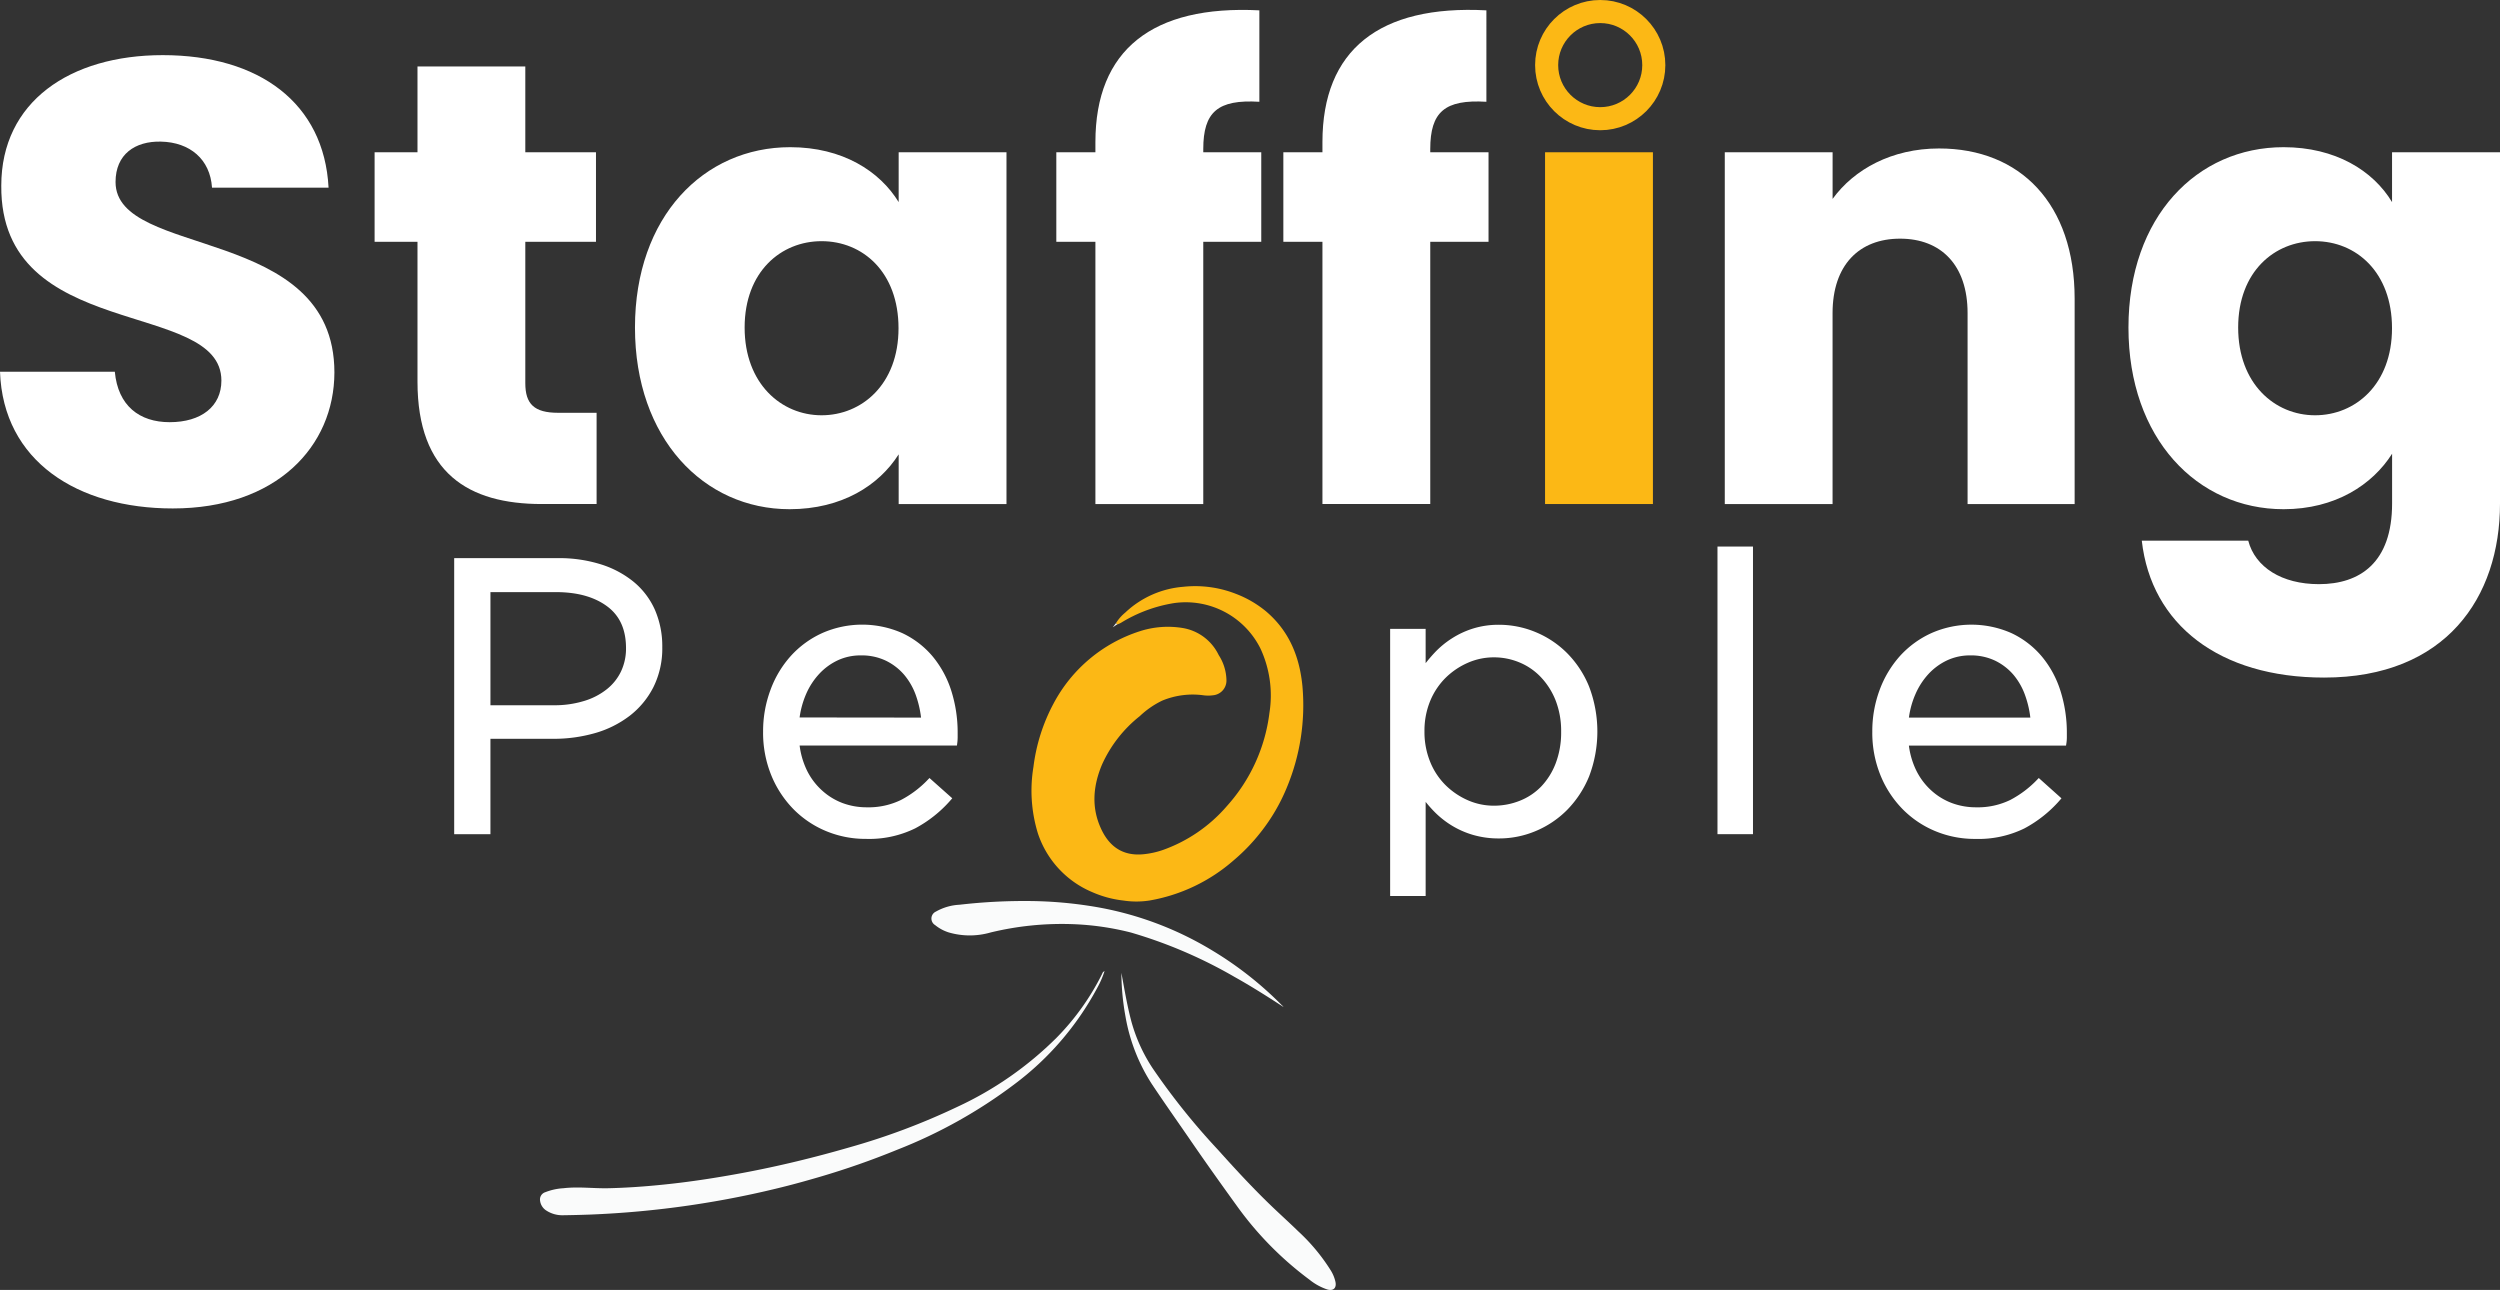 <svg xmlns="http://www.w3.org/2000/svg" width="433.293" height="223.573" viewBox="0 0 433.293 223.573"><rect x="0" y="0" width="433.293" height="223.573" fill="#333333" stroke="none"/><g id="Capa_2" data-name="Capa 2" transform="translate(0 -1.412)"><g id="Layer_1" data-name="Layer 1" transform="translate(0 3.124)"><path id="Trazado_21" data-name="Trazado 21" d="M29.948,91.937c-16.5,0-29.4-8.176-29.948-23.693H19.9c.544,5.9,4.264,8.742,9.508,8.742,5.466,0,8.964-2.733,8.964-7.211C38.369,55.559,0,63.214.222,35.992.222,21.446,12.134,13.37,28.2,13.37c16.719,0,27.98,8.306,28.746,22.966h-20.2c-.322-4.915-3.828-7.87-8.85-7.977-4.478-.107-7.87,2.189-7.87,7,0,13.336,37.932,7.319,37.932,33.01C57.936,81.219,47.877,91.937,29.948,91.937Z" transform="translate(0 -5.526)" fill="#fff"></path><path id="Trazado_22" data-name="Trazado 22" d="M92.243,46.324H84.81V30.807h7.433V15.94H110.93V30.807h12.249V46.324H110.93v24.5c0,3.606,1.531,5.137,5.688,5.137h6.668V91.774h-9.508c-12.685,0-21.535-5.359-21.535-21.205Z" transform="translate(-19.885 -6.129)" fill="#fff"></path><path id="Trazado_23" data-name="Trazado 23" d="M170.661,34.21c9.072,0,15.517,4.157,18.8,9.516V35.09h18.687V96.058H189.462V87.445c-3.391,5.359-9.837,9.508-18.909,9.508-14.867,0-26.794-12.249-26.794-31.479S155.687,34.21,170.661,34.21ZM176.1,50.5c-7,0-13.336,5.244-13.336,14.974s6.369,15.2,13.336,15.2,13.336-5.359,13.336-15.089S183.231,50.5,176.1,50.5Z" transform="translate(-33.707 -10.412)" fill="#fff"></path><path id="Trazado_24" data-name="Trazado 24" d="M245.925,43.321H239.15V27.8h6.775V26.05c0-15.954,9.837-23.785,28.417-22.844V19.053c-7.211-.436-9.722,1.753-9.722,8.2V27.8h10.051V43.321H264.619v45.45H245.925Z" transform="translate(-56.072 -3.125)" fill="#fff"></path><path id="Trazado_25" data-name="Trazado 25" d="M297.325,43.319H290.55V27.8h6.775V26.049c0-15.954,9.837-23.823,28.417-22.844V19.052c-7.211-.436-9.73,1.753-9.73,8.2V27.8h10.1V43.319h-10.1v45.45H297.325Z" transform="translate(-68.124 -3.124)" fill="#fff"></path><path id="Trazado_26" data-name="Trazado 26" d="M349.8,35.36h18.694V96.327H349.8Z" transform="translate(-82.015 -10.682)" fill="#fcb815"></path><path id="Trazado_27" data-name="Trazado 27" d="M432.572,63.032c0-8.306-4.593-12.9-11.7-12.9s-11.7,4.593-11.7,12.9V96.126H390.49V35.158h18.687v8.084C412.9,38.106,419.45,34.5,427.626,34.5c14.1,0,23.5,9.615,23.5,26.028v35.6H432.572Z" transform="translate(-91.556 -10.48)" fill="#fff"></path><path id="Trazado_28" data-name="Trazado 28" d="M508.766,34.21c8.964,0,15.517,4.05,18.8,9.516V35.09h18.71V95.973c0,16.283-9.4,30.162-30.491,30.162-18.151,0-29.955-9.186-31.594-23.732h18.449c1.2,4.593,5.8,7.541,12.249,7.541,7.1,0,12.685-3.713,12.685-13.986v-8.62c-3.391,5.359-9.837,9.615-18.8,9.615-14.974,0-26.893-12.249-26.893-31.479S493.784,34.21,508.766,34.21ZM514.232,50.5c-7,0-13.336,5.244-13.336,14.974s6.339,15.2,13.328,15.2,13.336-5.359,13.336-15.089S521.328,50.5,514.224,50.5Z" transform="translate(-112.983 -10.412)" fill="#fff"></path><circle id="Elipse_2" data-name="Elipse 2" cx="9.286" cy="9.286" r="9.286" transform="translate(268.06 0.288)" fill="none" stroke="#fcb815" stroke-miterlimit="10" stroke-width="4"></circle><path id="Trazado_29" data-name="Trazado 29" d="M137.072,149.518a14.149,14.149,0,0,1-3.981,4.815,17.513,17.513,0,0,1-5.856,2.917,25.467,25.467,0,0,1-7.1.965H108.762v16.528H103.48V127.9h17.531a23.639,23.639,0,0,1,7.2,1.041,16.491,16.491,0,0,1,5.55,2.947,12.746,12.746,0,0,1,3.552,4.677,15.31,15.31,0,0,1,1.233,6.262A14.545,14.545,0,0,1,137.072,149.518ZM129.8,135.364q-3.46-2.572-9.186-2.572h-11.85V153.4h11.613a17.839,17.839,0,0,0,5.267-.766,12.173,12.173,0,0,0,4.088-2.113,9.233,9.233,0,0,0,2.618-3.277,9.761,9.761,0,0,0,.911-4.249Q133.259,137.928,129.8,135.364Z" transform="translate(-24.262 -32.379)" fill="#fff" stroke="#fff" stroke-miterlimit="10" stroke-width="1"></path><path id="Trazado_30" data-name="Trazado 30" d="M180.031,167.871a11.927,11.927,0,0,0,2.748,3.682,11.566,11.566,0,0,0,3.743,2.3,12.415,12.415,0,0,0,4.348.765,13.327,13.327,0,0,0,6.193-1.34,18.418,18.418,0,0,0,4.716-3.544L205,172.6a21.188,21.188,0,0,1-5.956,4.723,17.608,17.608,0,0,1-8.3,1.768,17.227,17.227,0,0,1-6.691-1.3,16.671,16.671,0,0,1-5.5-3.682,17.667,17.667,0,0,1-3.751-5.719,19.032,19.032,0,0,1-1.386-7.364,19.956,19.956,0,0,1,1.24-7.058,17.532,17.532,0,0,1,3.445-5.757,16.079,16.079,0,0,1,5.252-3.828,16.666,16.666,0,0,1,13.481,0,14.968,14.968,0,0,1,5.091,3.912,17.224,17.224,0,0,1,3.146,5.826,23.391,23.391,0,0,1,1.064,7.158v.765a7.289,7.289,0,0,1-.061.873H178.692A14.376,14.376,0,0,0,180.031,167.871Zm20.815-8.8a18.227,18.227,0,0,0-.965-4.486,12.018,12.018,0,0,0-2.128-3.751,10.342,10.342,0,0,0-3.33-2.572,10.206,10.206,0,0,0-4.593-.972,9.815,9.815,0,0,0-4.188.9,10.926,10.926,0,0,0-3.361,2.457,12.853,12.853,0,0,0-2.4,3.713,15.962,15.962,0,0,0-1.2,4.685Z" transform="translate(-40.658 -35.91)" fill="#fff" stroke="#fff" stroke-miterlimit="10" stroke-width="1"></path><path id="Trazado_31" data-name="Trazado 31" d="M348.9,168.579a17.509,17.509,0,0,1-3.713,5.657,16.248,16.248,0,0,1-5.282,3.544,15.808,15.808,0,0,1-6.124,1.24,15.441,15.441,0,0,1-4.417-.6,14.8,14.8,0,0,1-3.613-1.608,15.415,15.415,0,0,1-2.917-2.343,20.768,20.768,0,0,1-2.3-2.809v17.332H315.38v-45.3h5.152v6.966a26.937,26.937,0,0,1,2.373-2.94,15.075,15.075,0,0,1,2.9-2.419,14.633,14.633,0,0,1,3.575-1.677,14.354,14.354,0,0,1,4.387-.635,16.022,16.022,0,0,1,6.055,1.2,16.192,16.192,0,0,1,5.321,3.514,17.135,17.135,0,0,1,3.743,5.657,21.358,21.358,0,0,1,0,15.257Zm-4.846-13.091a13.073,13.073,0,0,0-2.649-4.226,11.255,11.255,0,0,0-3.881-2.695,11.935,11.935,0,0,0-4.685-.934,11.642,11.642,0,0,0-4.647.965,13.335,13.335,0,0,0-4.019,2.695,12.7,12.7,0,0,0-2.81,4.2,14.007,14.007,0,0,0-1.033,5.458,14.23,14.23,0,0,0,1.033,5.5,12.525,12.525,0,0,0,2.81,4.226,13.357,13.357,0,0,0,4.019,2.7,11.642,11.642,0,0,0,4.647.965,12.492,12.492,0,0,0,4.723-.9,11.024,11.024,0,0,0,3.881-2.6,12.561,12.561,0,0,0,2.61-4.2,15.484,15.484,0,0,0,.965-5.627,15.087,15.087,0,0,0-.965-5.527Z" transform="translate(-73.945 -35.915)" fill="#fff" stroke="#fff" stroke-miterlimit="10" stroke-width="1"></path><path id="Trazado_32" data-name="Trazado 32" d="M389.49,174.129V125.28h5.152v48.849Z" transform="translate(-91.321 -31.765)" fill="#fff" stroke="#fff" stroke-miterlimit="10" stroke-width="1"></path><path id="Trazado_33" data-name="Trazado 33" d="M431.172,167.87a12.025,12.025,0,0,0,2.741,3.682,11.6,11.6,0,0,0,3.751,2.3,12.386,12.386,0,0,0,4.348.766,13.353,13.353,0,0,0,6.193-1.34,18.553,18.553,0,0,0,4.716-3.544l3.207,2.871a21.158,21.158,0,0,1-5.948,4.723,17.608,17.608,0,0,1-8.3,1.768,17.264,17.264,0,0,1-6.7-1.3,16.644,16.644,0,0,1-5.5-3.682,17.546,17.546,0,0,1-3.751-5.719,19.03,19.03,0,0,1-1.386-7.364,19.954,19.954,0,0,1,1.232-7.058,17.792,17.792,0,0,1,3.445-5.757,16.127,16.127,0,0,1,5.259-3.828,16.665,16.665,0,0,1,13.481,0,14.935,14.935,0,0,1,5.083,3.912,16.96,16.96,0,0,1,3.146,5.826,23.392,23.392,0,0,1,1.072,7.158v.766a6.063,6.063,0,0,1-.069.873H429.832A14.212,14.212,0,0,0,431.172,167.87Zm20.815-8.8a17.89,17.89,0,0,0-.972-4.486,12,12,0,0,0-2.121-3.751,10.343,10.343,0,0,0-3.33-2.572,10.2,10.2,0,0,0-4.555-.972,9.851,9.851,0,0,0-4.2.9,11.016,11.016,0,0,0-3.391,2.48,13.009,13.009,0,0,0-2.388,3.713,15.494,15.494,0,0,0-1.2,4.685Z" transform="translate(-99.541 -35.91)" fill="#fff" stroke="#fff" stroke-miterlimit="10" stroke-width="1"></path><path id="Trazado_34" data-name="Trazado 34" d="M248.159,140.028a7.275,7.275,0,0,1,1.608-1.845,16.551,16.551,0,0,1,10.036-4.478,19.33,19.33,0,0,1,9.186,1.232A18.525,18.525,0,0,1,274.226,138c4.034,3.445,5.8,7.946,6.27,13.014a37.129,37.129,0,0,1-2.718,17.492,32.246,32.246,0,0,1-4.524,7.74,33.017,33.017,0,0,1-4.708,4.884A29.856,29.856,0,0,1,254,188.073a15.006,15.006,0,0,1-4.593,0,18.369,18.369,0,0,1-5.359-1.455,16.754,16.754,0,0,1-9.416-10.2,25.186,25.186,0,0,1-.766-11.483,31.384,31.384,0,0,1,3.476-10.978,25.875,25.875,0,0,1,14.92-12.539,15.816,15.816,0,0,1,7.51-.567,8.461,8.461,0,0,1,6.2,4.677,8.306,8.306,0,0,1,1.347,4.333,2.557,2.557,0,0,1-2.3,2.641,6.184,6.184,0,0,1-1.722,0,13.78,13.78,0,0,0-7.119.934,15.226,15.226,0,0,0-3.874,2.679,22.477,22.477,0,0,0-6.561,8.421c-1.531,3.659-1.868,7.387-.168,11.07,1.393,3.062,3.736,4.808,7.372,4.448a14.7,14.7,0,0,0,3.437-.766,26.242,26.242,0,0,0,11.016-7.586,29.5,29.5,0,0,0,7.365-16.122,19.284,19.284,0,0,0-1.531-11.131,14.461,14.461,0,0,0-14.981-7.923,25.125,25.125,0,0,0-9.187,3.4c-.207.123-.444.207-.658.306Z" transform="translate(-54.754 -33.713)" fill="#fcb815"></path><path id="Trazado_35" data-name="Trazado 35" d="M220.1,220.74a16.155,16.155,0,0,1-1.255,2.894,50.655,50.655,0,0,1-14.438,16.773,85.178,85.178,0,0,1-20.187,11.276,137.79,137.79,0,0,1-13.481,4.723c-1.837.536-3.675,1.056-5.527,1.531a164.382,164.382,0,0,1-34.357,5.007q-2.358.084-4.7.115a5.053,5.053,0,0,1-2.725-.766,2.366,2.366,0,0,1-1.171-1.837,1.309,1.309,0,0,1,.919-1.393,10.168,10.168,0,0,1,3.162-.689c2.626-.306,5.244.069,7.862,0,3.192-.077,6.369-.306,9.546-.635,4.593-.467,9.079-1.171,13.588-2.006,6.277-1.171,12.471-2.679,18.6-4.455a117.631,117.631,0,0,0,18.61-6.989,60.252,60.252,0,0,0,17.24-12,43.258,43.258,0,0,0,7.893-11.062A.766.766,0,0,1,220.1,220.74Z" transform="translate(-28.663 -54.147)" fill="#fafbfb"></path><path id="Trazado_36" data-name="Trazado 36" d="M271.694,223.114c-2.71-1.761-5.451-3.5-8.275-5.076a81.151,81.151,0,0,0-18-7.709,47.743,47.743,0,0,0-10.2-1.447,52.514,52.514,0,0,0-14.094,1.447,13,13,0,0,1-7.219,0,7.067,7.067,0,0,1-2.388-1.279,1.322,1.322,0,0,1,.138-2.342,9.186,9.186,0,0,1,4.088-1.187,98.576,98.576,0,0,1,12.754-.635,72.317,72.317,0,0,1,9.86.85,57.752,57.752,0,0,1,21.282,7.77A61.169,61.169,0,0,1,271.77,223.1.708.708,0,0,1,271.694,223.114Z" transform="translate(-49.443 -50.427)" fill="#fafbfb"></path><path id="Trazado_37" data-name="Trazado 37" d="M253.89,221.18c.528,2.84,1,5.7,1.753,8.5a28.179,28.179,0,0,0,3.69,8.053A118.039,118.039,0,0,0,270.609,251.8c2.741,3.062,5.565,6.124,8.5,9,1.784,1.753,3.652,3.414,5.443,5.16a33.047,33.047,0,0,1,5.665,6.836,6.357,6.357,0,0,1,.766,1.9c.222,1.056-.344,1.623-1.378,1.34a9.844,9.844,0,0,1-3.131-1.715,58.035,58.035,0,0,1-12.524-12.708c-2.848-3.943-5.673-7.9-8.421-11.919-2.113-3.062-4.272-6.124-6.362-9.263a31.386,31.386,0,0,1-4.593-11.828,42.861,42.861,0,0,1-.689-7.426Z" transform="translate(-59.528 -54.25)" fill="#fafbfb"></path><path id="Trazado_38" data-name="Trazado 38" d="M252.476,142l.23.176-.766.513h0Z" transform="translate(-59.071 -35.685)" fill="#fafbfb"></path><path id="Trazado_39" data-name="Trazado 39" d="M252,142.94Z" transform="translate(-59.085 -35.905)" fill="#fafbfb"></path><path id="Trazado_40" data-name="Trazado 40" d="M290.4,228.6c.038.038.107.092.1.1a1.293,1.293,0,0,1-.176,0A.715.715,0,0,0,290.4,228.6Z" transform="translate(-68.07 -55.99)" fill="#fafbfb"></path></g></g></svg>